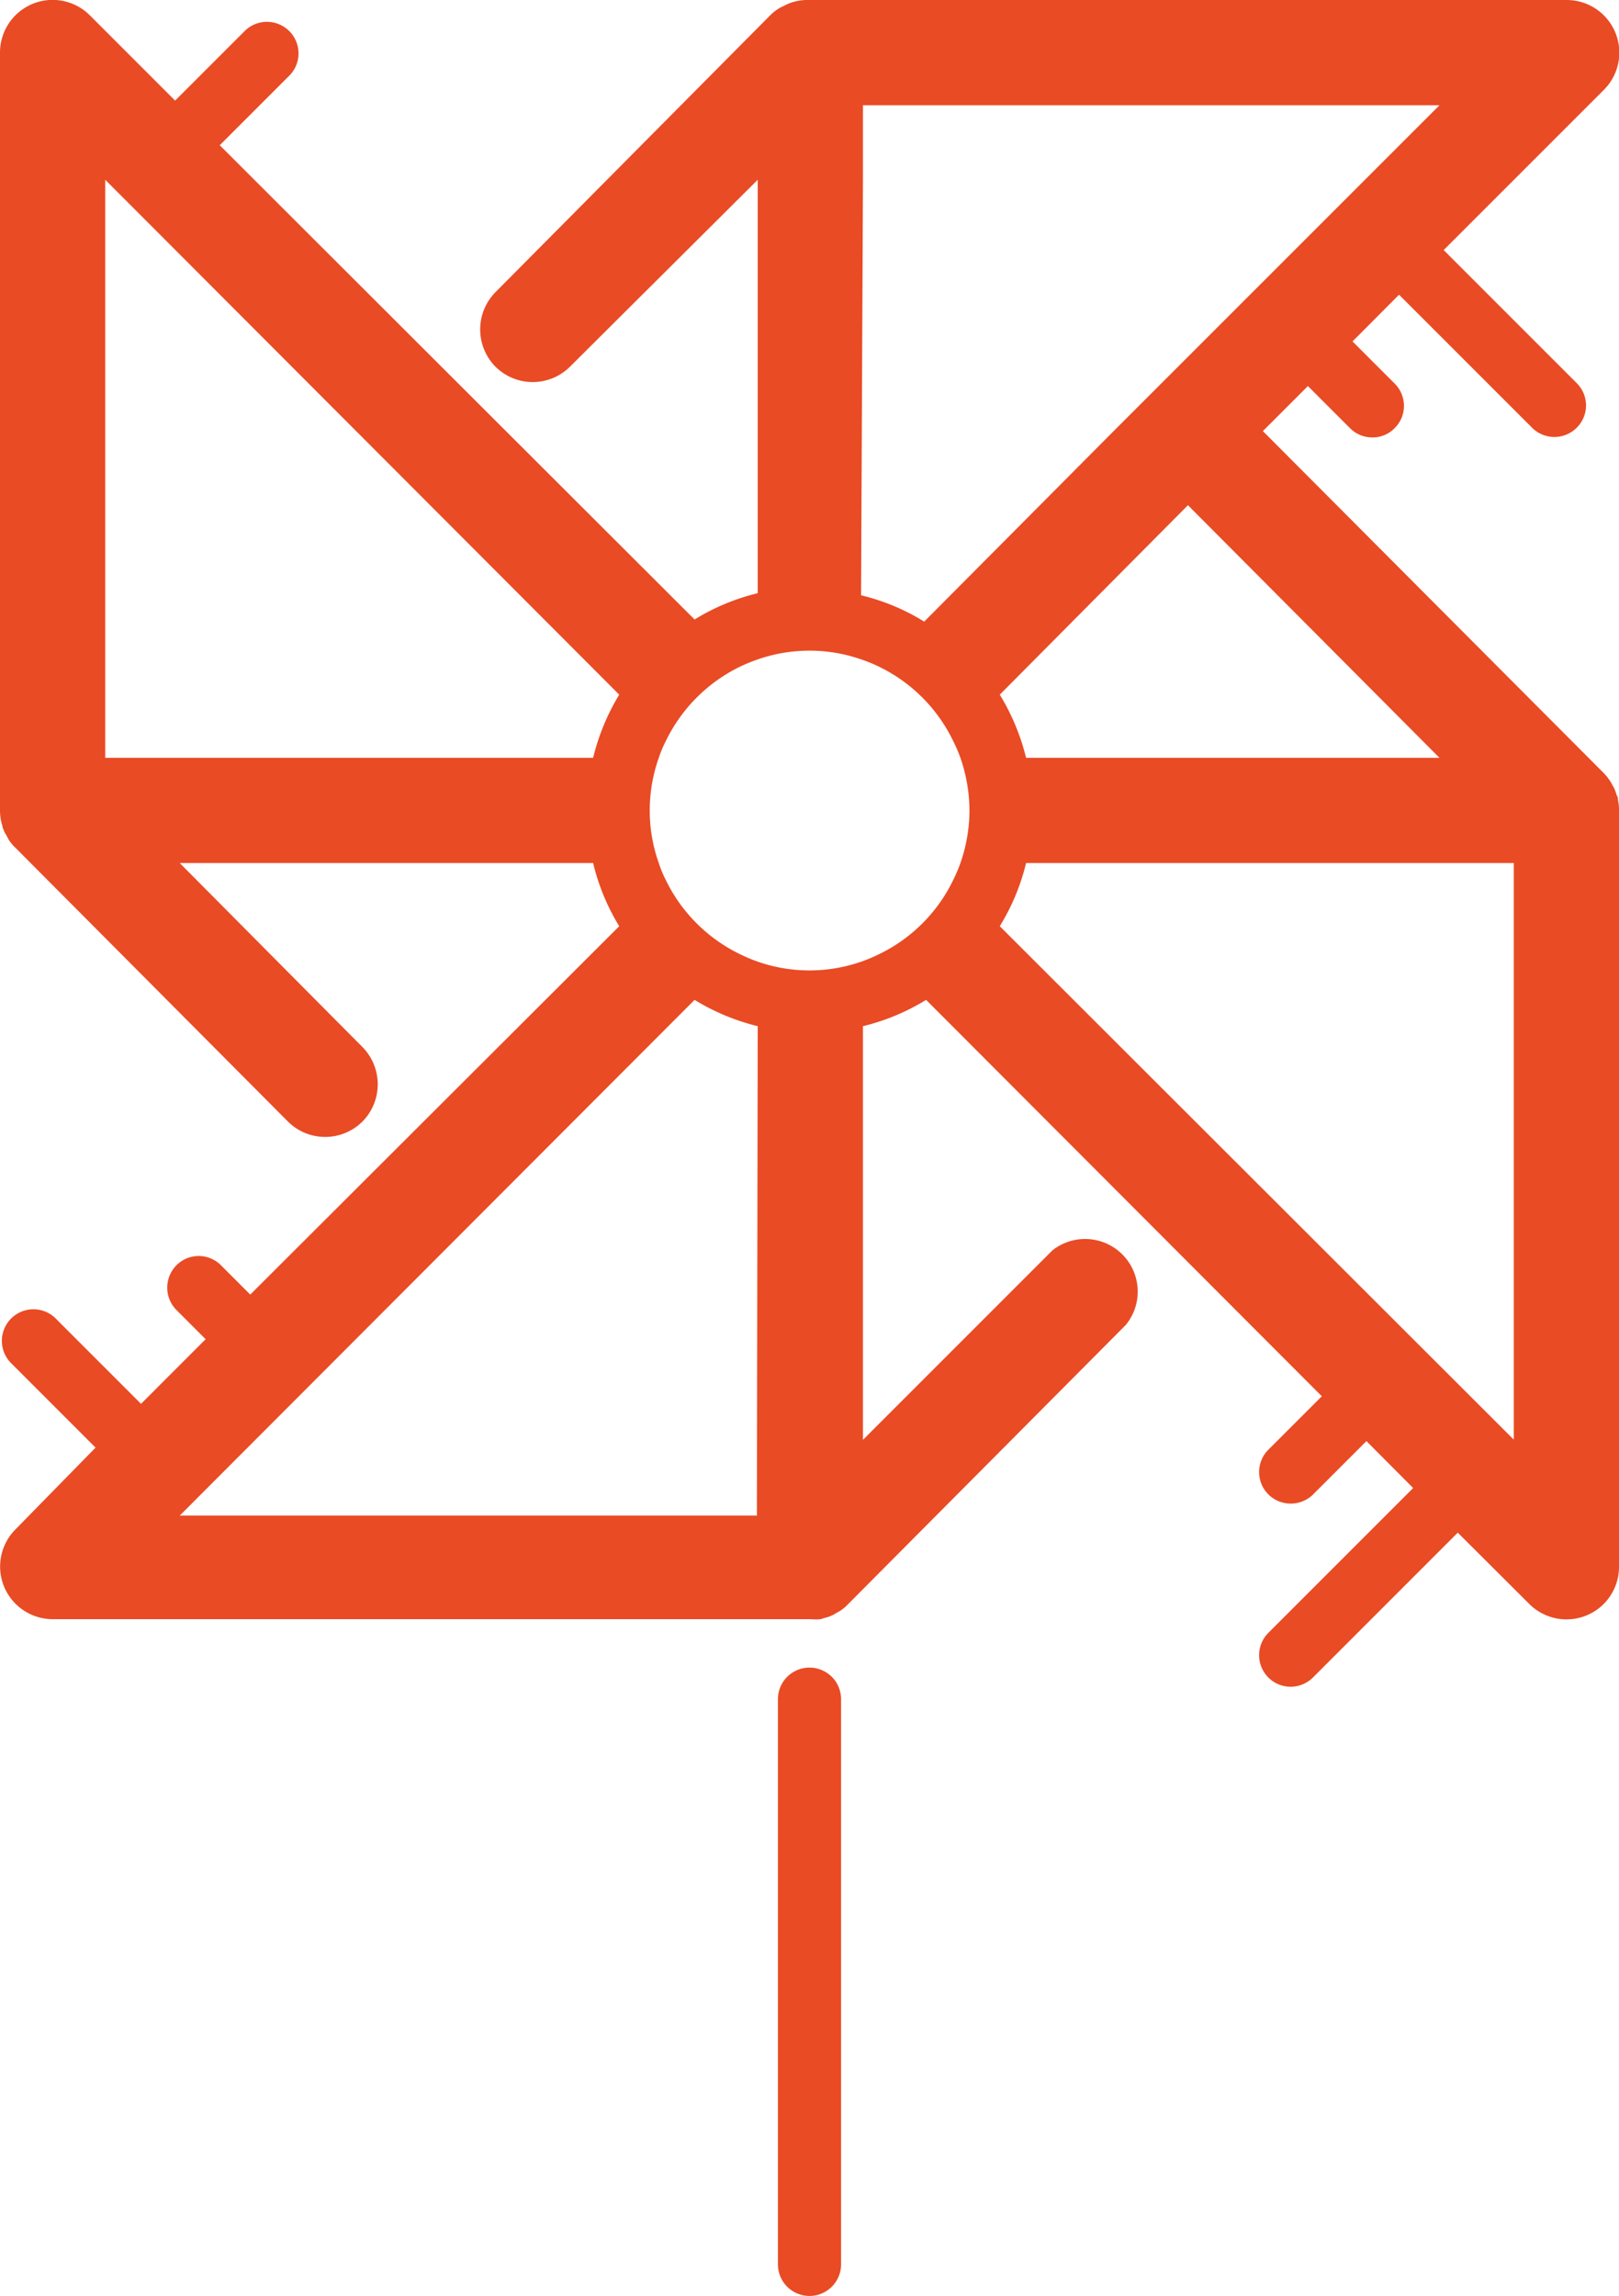 <svg xmlns="http://www.w3.org/2000/svg" viewBox="0 0 76.92 109.07"><defs><style>.cls-1{fill:#e94b25;}</style></defs><g id="Calque_2" data-name="Calque 2"><g id="Calque_1-2" data-name="Calque 1"><path class="cls-1" d="M38.46,109.07a1.5,1.5,0,0,1-1.5-1.5V80.72a1.5,1.5,0,0,1,3,0v26.85A1.5,1.5,0,0,1,38.46,109.07Z"></path><path class="cls-1" d="M76.87,38c0-.07,0-.14-.06-.22a2.25,2.25,0,0,0-.08-.24,1.19,1.19,0,0,0-.13-.25,1,1,0,0,0-.1-.18,2.31,2.31,0,0,0-.31-.39L60,20.48l2.14-2.14,2,2a1.48,1.48,0,0,0,1.06.44,1.45,1.45,0,0,0,1.06-.44,1.49,1.49,0,0,0,0-2.12l-2-2L66.47,14l6.32,6.32a1.5,1.5,0,0,0,2.12,0,1.49,1.49,0,0,0,0-2.12l-6.32-6.32,7.6-7.6A2.5,2.5,0,0,0,74.42,0h-36a2.41,2.41,0,0,0-1,.19h0l-.26.13h0a.91.91,0,0,0-.17.09h0a2.31,2.31,0,0,0-.39.31L23.54,13.88a2.52,2.52,0,0,0,0,3.54,2.51,2.51,0,0,0,3.54,0L36,8.54V28.18a10.3,10.3,0,0,0-3,1.25L10.44,6.9l3.34-3.34a1.5,1.5,0,0,0-2.12-2.12L8.32,4.78,4.27.73A2.5,2.5,0,0,0,0,2.5v36A2.63,2.63,0,0,0,.05,39a1.29,1.29,0,0,0,.06.21c0,.09.05.18.08.26s.08.16.13.24a1.74,1.74,0,0,0,.1.19,2,2,0,0,0,.32.38l12.94,13a2.51,2.51,0,0,0,3.54,0,2.52,2.52,0,0,0,0-3.54L8.54,41H28.18a10.33,10.33,0,0,0,1.24,3L11.89,61.5,10.5,60.11a1.49,1.49,0,0,0-2.12,0,1.51,1.51,0,0,0,0,2.12l1.39,1.39L6.7,66.69l-4-4A1.5,1.5,0,1,0,.54,64.77l4,4L.73,72.66A2.5,2.5,0,0,0,2.5,76.92h36a2.63,2.63,0,0,0,.49,0l.22-.07a1.21,1.21,0,0,0,.25-.08,1.19,1.19,0,0,0,.25-.13l.18-.1a1.91,1.91,0,0,0,.38-.31L53.49,62.94A2.5,2.5,0,0,0,50,59.4l-9,9V48.75a10.47,10.47,0,0,0,3-1.25L62.8,66.33l-2.54,2.54a1.5,1.5,0,0,0,1.06,2.56A1.51,1.51,0,0,0,62.38,71l2.54-2.54,2.22,2.23-6.88,6.88a1.5,1.5,0,0,0,1.06,2.56,1.51,1.51,0,0,0,1.06-.44l6.88-6.88,3.4,3.39a2.5,2.5,0,0,0,2.72.54,2.49,2.49,0,0,0,1.54-2.31v-36A2.09,2.09,0,0,0,76.87,38ZM41,8.54V5H68.39l-12,12-3.53,3.53-8.95,9a10.19,10.19,0,0,0-3-1.25ZM28.18,36H5V8.54L29.42,33A10.56,10.56,0,0,0,28.18,36Zm7.78,36H8.54L33,47.5a10.58,10.58,0,0,0,3,1.25Zm9.67-31a7.11,7.11,0,0,1-.34.8,7.55,7.55,0,0,1-3.53,3.53,7.11,7.11,0,0,1-.8.34,7.48,7.48,0,0,1-5,0,8,8,0,0,1-.8-.34,7.6,7.6,0,0,1-3.53-3.53,5.6,5.6,0,0,1-.33-.8,7.38,7.38,0,0,1-.43-2.5A7.46,7.46,0,0,1,31.3,36a5.48,5.48,0,0,1,.33-.79,7.62,7.62,0,0,1,3.53-3.54,7.92,7.92,0,0,1,.8-.33,7.48,7.48,0,0,1,5,0,7.07,7.07,0,0,1,.8.33,7.58,7.58,0,0,1,3.53,3.54,7,7,0,0,1,.34.79,7.72,7.72,0,0,1,.43,2.5A7.63,7.63,0,0,1,45.63,41ZM56.44,24,68.39,36H48.75a10.58,10.58,0,0,0-1.25-3ZM71.92,68.39,47.5,44a10.35,10.35,0,0,0,1.25-3H71.92Z"></path></g></g></svg>